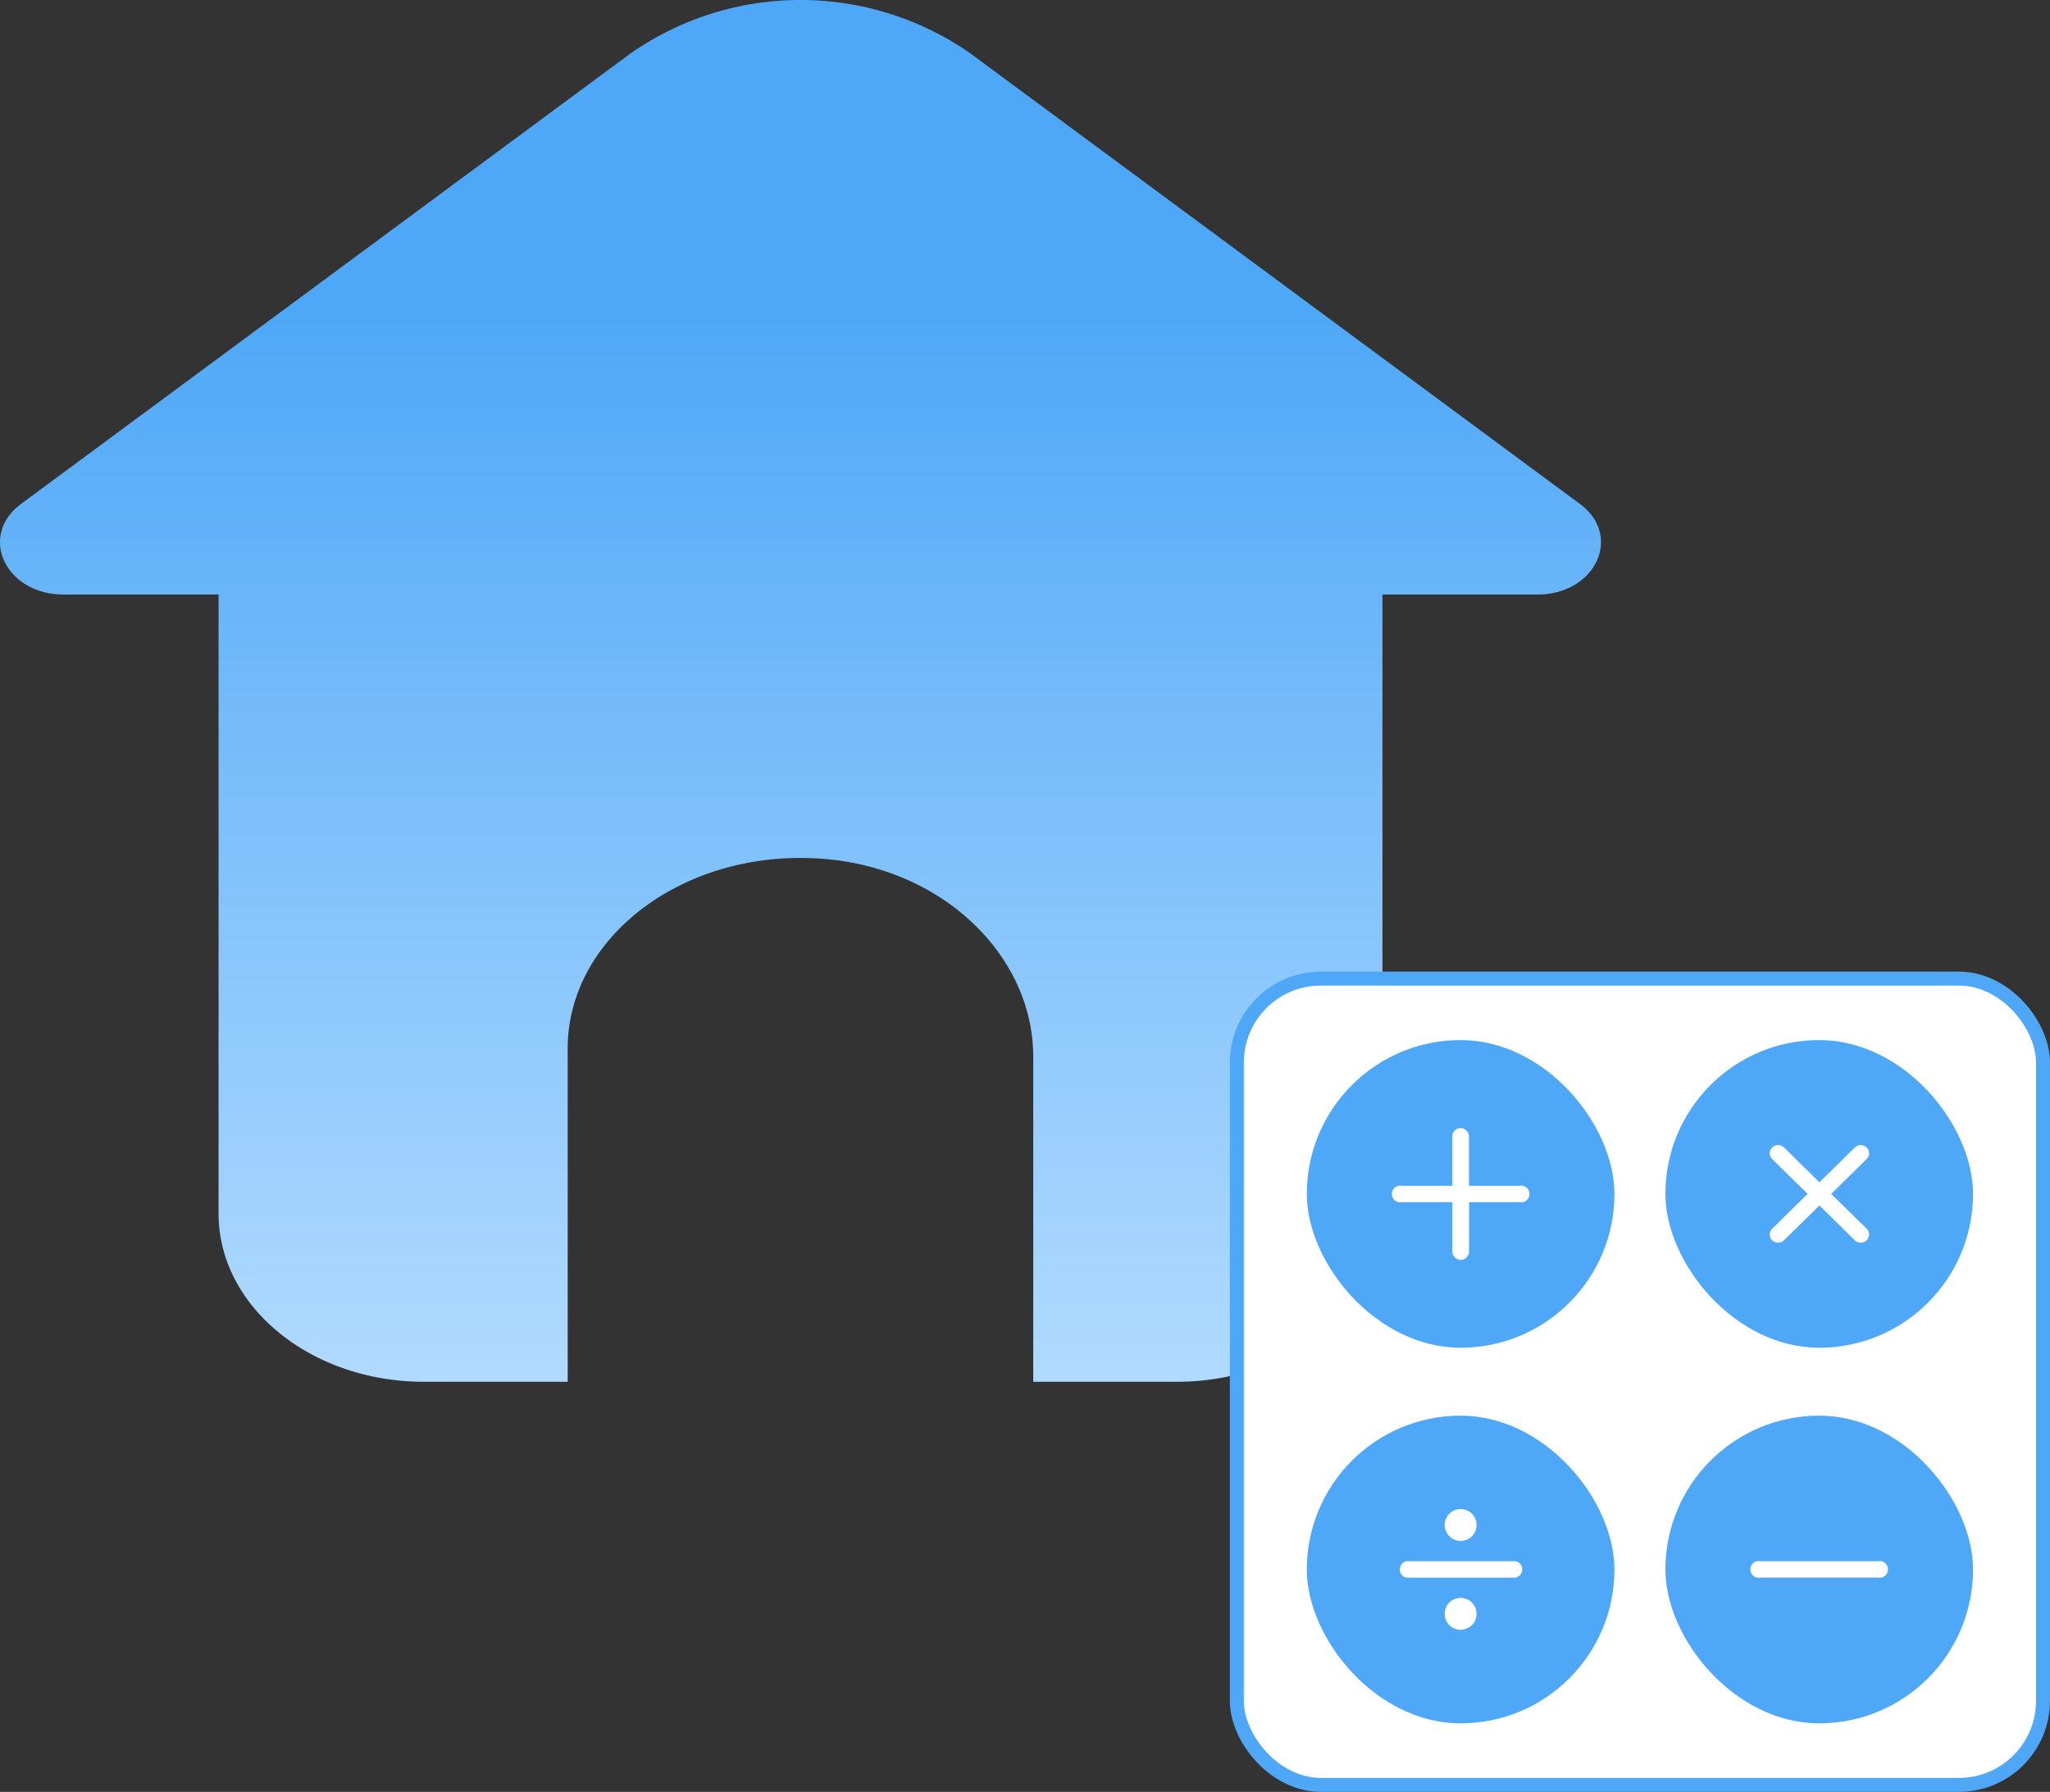 <svg xmlns="http://www.w3.org/2000/svg" xmlns:xlink="http://www.w3.org/1999/xlink" width="73.422" height="64.166" viewBox="0 0 73.422 64.166">
  <rect x="0" y="0" width="73.422" height="64.166" fill="#333333" stroke="none"/>
  <defs>
    <linearGradient id="linear-gradient" x1="0.5" y1="1.025" x2="0.5" y2="-0.05" gradientUnits="objectBoundingBox">
      <stop offset="0" stop-color="#b4dcff"/>
      <stop offset="0.739" stop-color="#4fa8f7"/>
      <stop offset="1" stop-color="#4fa8f7"/>
    </linearGradient>
  </defs>
  <g id="Group_5210" data-name="Group 5210" transform="translate(14926.484 -804.883)">
    <path id="Path_291" data-name="Path 291" d="M269.671,256.357v22.165c0,3.326-3.3,6.024-7.359,6.024h-5.149V272.9c0-3.562-3.184-6.743-7.521-7.079-4.971-.389-9.153,2.8-9.153,6.789v11.937h-5.145c-4.064,0-7.359-2.7-7.359-6.024V256.357H222.44c-2.087,0-3.074-2.1-1.529-3.246l21.824-16.128a10.635,10.635,0,0,1,12.183,0l21.824,16.128c1.549,1.143.558,3.246-1.525,3.246" transform="translate(-15146.641 569.817)" fill="url(#linear-gradient)"/>
    <g id="Group_700" data-name="Group 700" transform="translate(-14882.186 839.926)">
      <rect id="Rectangle_688" data-name="Rectangle 688" width="28.873" height="28.873" rx="3.01" transform="translate(0 0)" fill="#fff" stroke="#4fa8f7" stroke-width="0.5"/>
      <g id="Group_641" data-name="Group 641" transform="translate(2.506 2.201)" style="mix-blend-mode: multiply;isolation: isolate">
        <g id="FBN_Finance_Pack_Icon_Set-7" data-name="FBN Finance Pack Icon Set-7" transform="translate(0 0)" style="isolation: isolate">
          <g id="Layer_1" data-name="Layer 1" transform="translate(0 0)">
            <rect id="Rectangle_241" data-name="Rectangle 241" width="11.018" height="11.018" rx="5.509" fill="#4fa8f7" style="mix-blend-mode: multiply;isolation: isolate"/>
            <rect id="Rectangle_243" data-name="Rectangle 243" width="11.018" height="11.018" rx="5.509" transform="translate(12.843)" fill="#4fa8f7" style="mix-blend-mode: multiply;isolation: isolate"/>
            <rect id="Rectangle_244" data-name="Rectangle 244" width="11.018" height="11.018" rx="5.509" transform="translate(0 13.45)" fill="#4fa8f7" style="mix-blend-mode: multiply;isolation: isolate"/>
            <rect id="Rectangle_245" data-name="Rectangle 245" width="11.018" height="11.018" rx="5.509" transform="translate(12.843 13.45)" fill="#4fa8f7" style="mix-blend-mode: multiply;isolation: isolate"/>
          </g>
        </g>
        <path id="Path_293" data-name="Path 293" d="M24.587,21.82h-1.8V20.055a.3.3,0,0,0-.6,0V21.82H20.39a.3.3,0,1,0,0,.586h1.8v1.765a.3.3,0,0,0,.6,0V22.406h1.8a.3.3,0,1,0,0-.586Z" transform="translate(-16.979 -16.601)" fill="#fff"/>
        <path id="Path_294" data-name="Path 294" d="M41.741,23.567l-1.268-1.246,1.268-1.246a.289.289,0,0,0,0-.415.3.3,0,0,0-.423,0L40.05,21.906,38.782,20.66a.3.3,0,0,0-.423,0,.289.289,0,0,0,0,.415l1.268,1.246-1.268,1.246a.289.289,0,0,0,0,.415.3.3,0,0,0,.423,0l1.268-1.246,1.268,1.246a.3.3,0,0,0,.423,0,.289.289,0,0,0,0-.415Z" transform="translate(-21.691 -16.812)" fill="#fff"/>
        <path id="Path_295" data-name="Path 295" d="M41.907,41.254h-4.2a.3.3,0,1,1,0-.586h4.2a.3.3,0,1,1,0,.586Z" transform="translate(-21.457 -22.006)" fill="#fff"/>
        <path id="Path_296" data-name="Path 296" d="M24.548,41.256H20.633a.3.3,0,0,1,0-.586h3.915a.3.3,0,0,1,0,.586Z" transform="translate(-17.067 -22.007)" fill="#fff"/>
        <ellipse id="Ellipse_111" data-name="Ellipse 111" cx="0.571" cy="0.571" rx="0.571" ry="0.571" transform="translate(4.938 16.795)" fill="#fff"/>
        <ellipse id="Ellipse_112" data-name="Ellipse 112" cx="0.571" cy="0.571" rx="0.571" ry="0.571" transform="translate(4.938 19.976)" fill="#fff"/>
      </g>
    </g>
  </g>
</svg>
